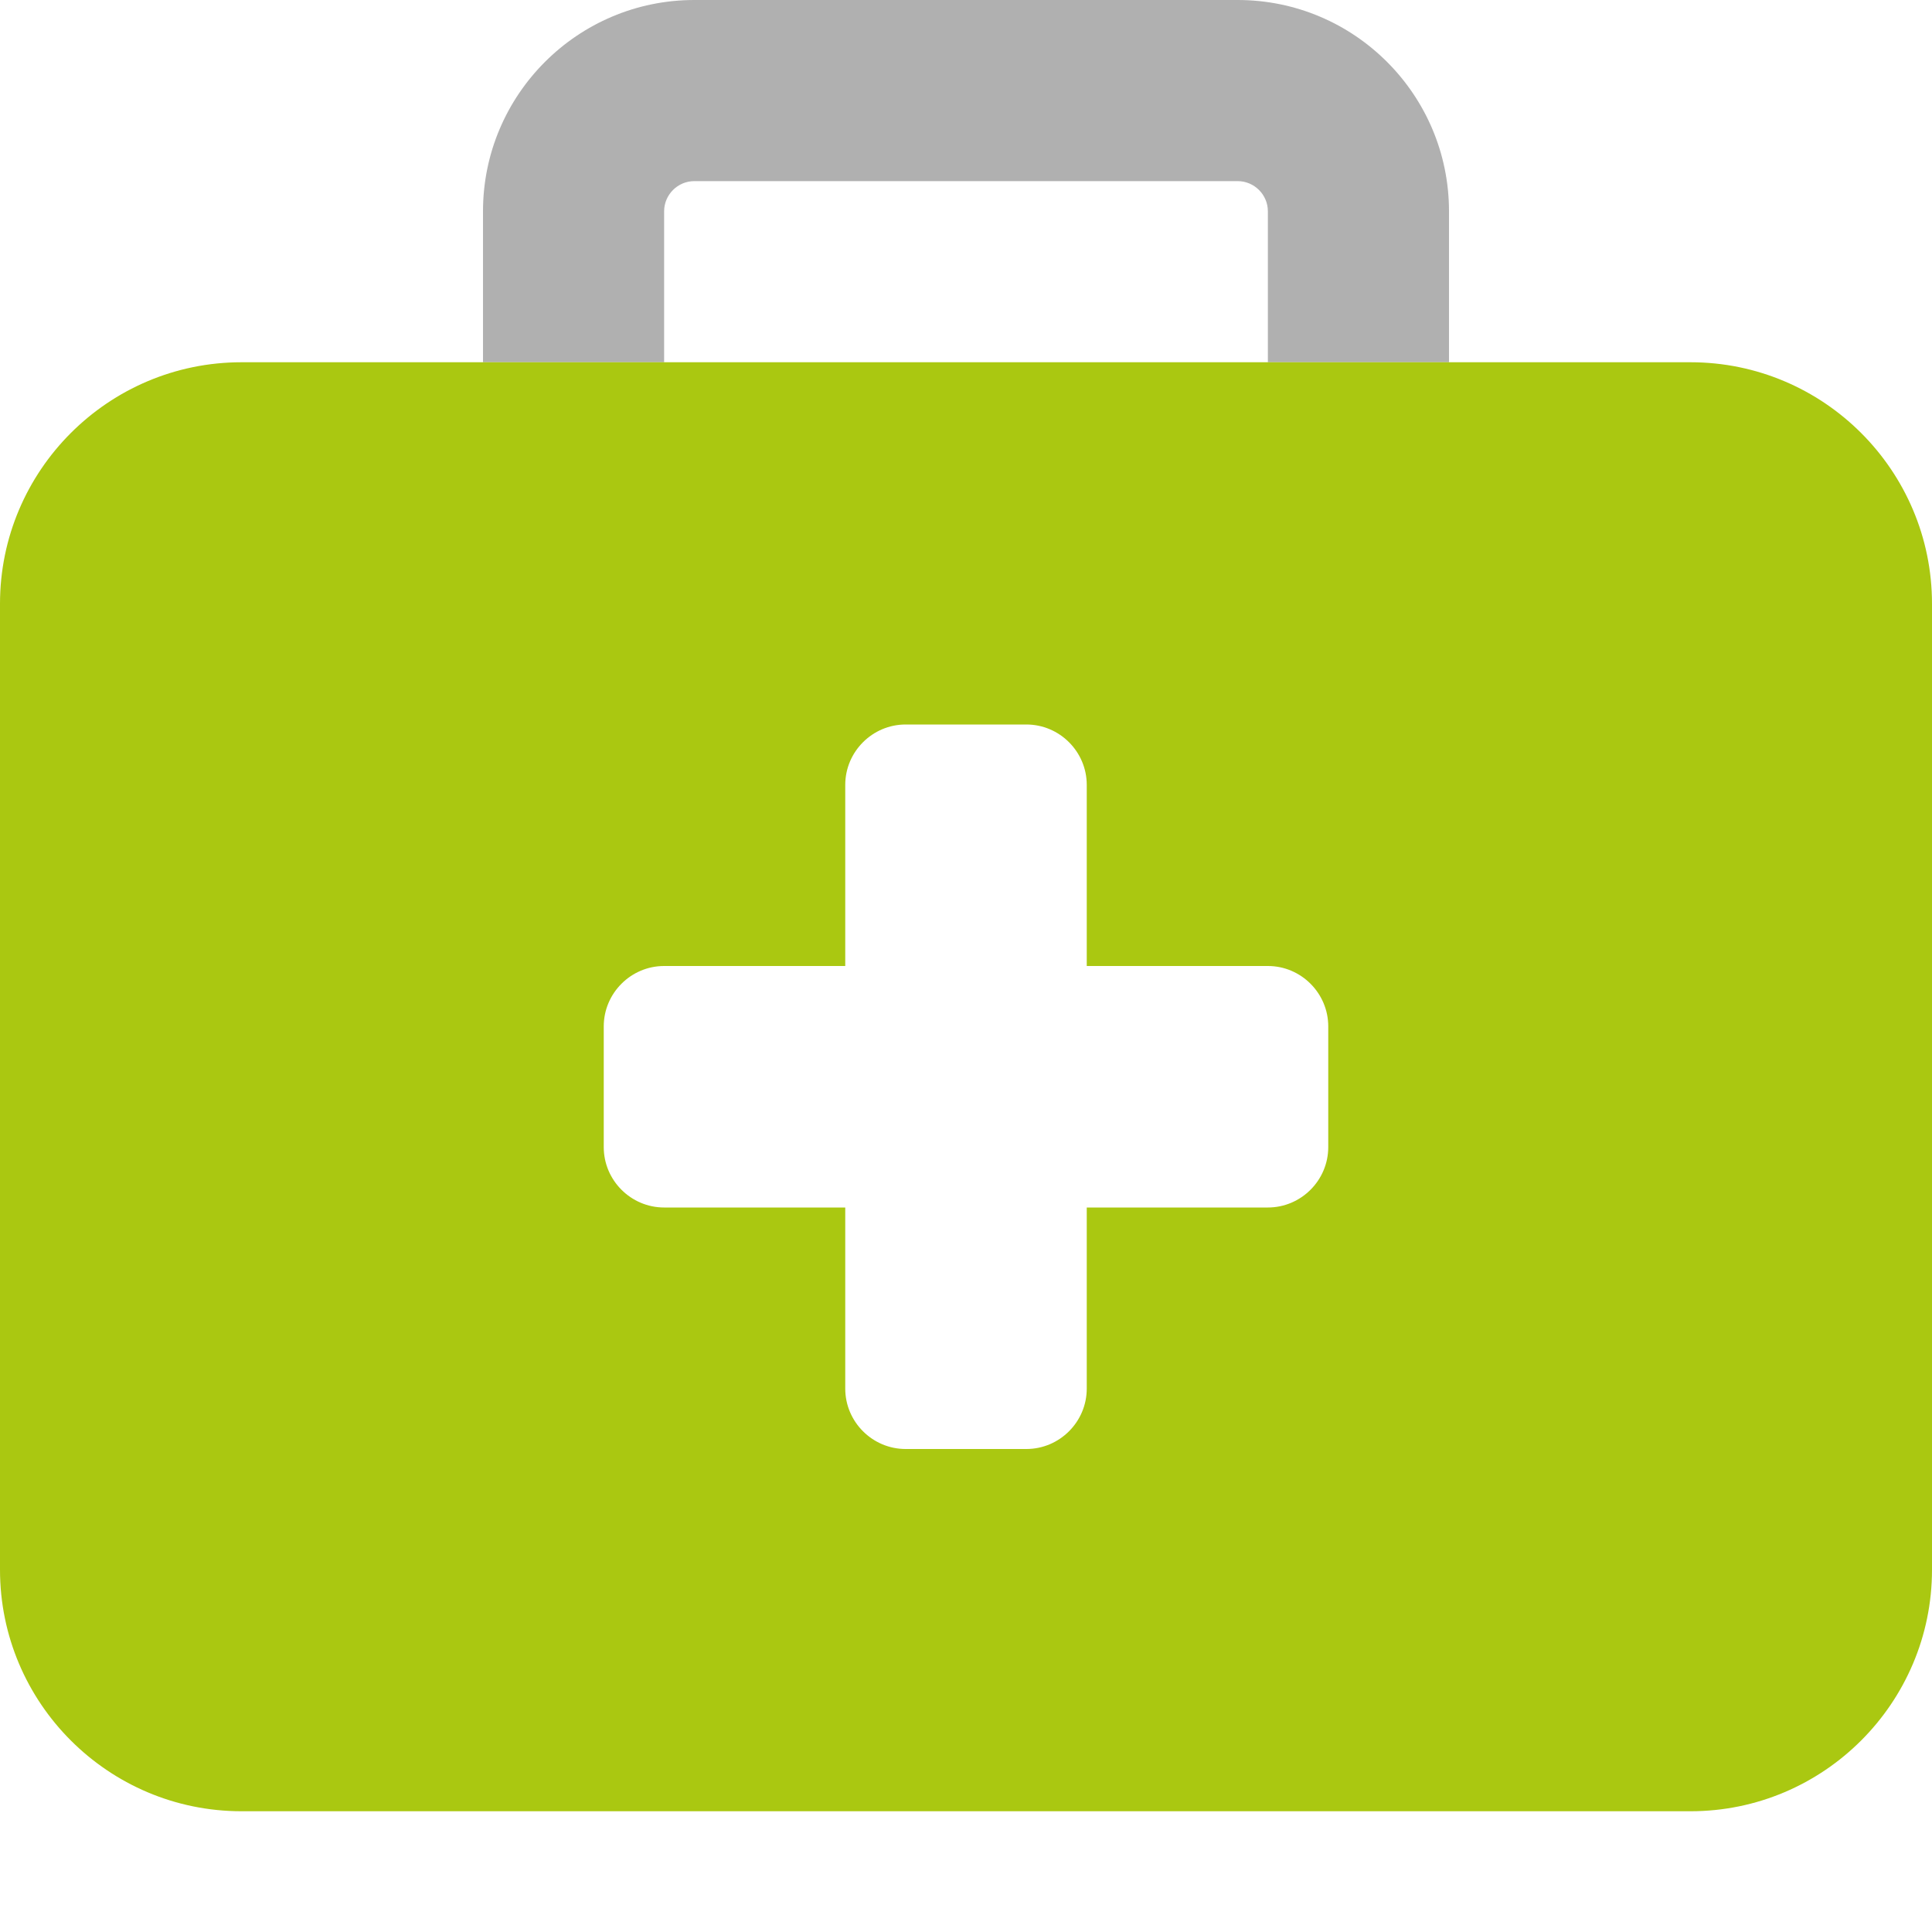 <?xml version="1.0" encoding="UTF-8"?>
<svg xmlns="http://www.w3.org/2000/svg" data-name="Calque 1" viewBox="0 0 512 512">
  <path d="M184 48c-4.4 0-8 3.6-8 8v40h-48V56c0-30.9 25.1-56 56-56h144c30.9 0 56 25.1 56 56v40h-48V56c0-4.4-3.6-8-8-8H184Z" style="fill:#3b3b3b;isolation:isolate;opacity:.4;stroke-width:0"></path>
  <path d="M64 96c-35.3 0-64 28.7-64 64v256c0 35.3 28.7 64 64 64h384c35.3 0 64-28.7 64-64V160c0-35.3-28.7-64-64-64H64Zm160 112c0-8.8 7.2-16 16-16h32c8.8 0 16 7.2 16 16v48h48c8.8 0 16 7.2 16 16v32c0 8.8-7.2 16-16 16h-48v48c0 8.8-7.2 16-16 16h-32c-8.8 0-16-7.2-16-16v-48h-48c-8.8 0-16-7.2-16-16v-32c0-8.8 7.2-16 16-16h48v-48Z" style="stroke-width:0;fill:#aac811"></path>
</svg>
